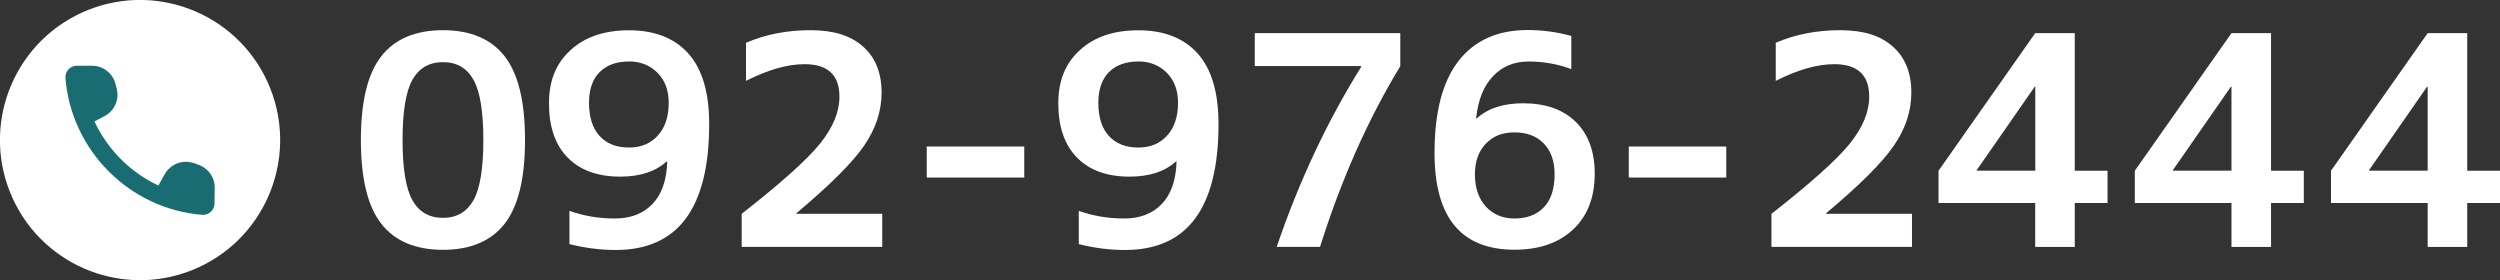 <?xml version="1.0" encoding="UTF-8"?>
<svg id="Layer_2" data-name="Layer 2" xmlns="http://www.w3.org/2000/svg" viewBox="0 0 272.32 30.53">
  <rect x="0" y="0" width="272.32" height="30.53" fill="#333333" stroke="none"/>
  <defs>
    <style>
      .cls-1 {
        fill: #1a6c73;
      }

      .cls-2 {
        fill: #fff;
      }
    </style>
  </defs>
  <g id="_レイヤー_1" data-name="レイヤー 1">
    <g>
      <g>
        <path class="cls-2" d="M41.53,6.13c1.48-1.89,3.72-2.84,6.72-2.84s5.24.95,6.72,2.84c1.48,1.89,2.22,4.93,2.22,9.12s-.74,7.23-2.22,9.12c-1.48,1.89-3.72,2.84-6.72,2.84s-5.24-.95-6.72-2.84c-1.48-1.89-2.22-4.93-2.22-9.12s.74-7.23,2.22-9.12ZM44.93,21.82c.72,1.28,1.83,1.91,3.32,1.91s2.59-.64,3.32-1.91c.72-1.28,1.08-3.47,1.08-6.57s-.36-5.3-1.08-6.57c-.72-1.28-1.83-1.91-3.32-1.91s-2.6.64-3.32,1.91c-.72,1.28-1.08,3.47-1.08,6.57s.36,5.3,1.08,6.57Z"/>
        <path class="cls-2" d="M62.03,22.97c1.55.55,3.2.83,4.94.83s3.09-.53,4.1-1.58c1.01-1.05,1.55-2.59,1.61-4.61l-.06-.03c-1.21,1.11-2.9,1.66-5.07,1.66-2.45,0-4.35-.69-5.71-2.07-1.36-1.38-2.04-3.35-2.04-5.9s.79-4.39,2.36-5.82c1.57-1.44,3.69-2.15,6.35-2.15,2.81,0,4.97.85,6.48,2.54,1.51,1.69,2.26,4.25,2.26,7.67,0,9.15-3.39,13.72-10.18,13.72-1.66,0-3.34-.21-5.04-.64v-3.6ZM68.5,6.7c-1.36,0-2.42.39-3.19,1.16-.77.78-1.15,1.89-1.15,3.33,0,1.57.38,2.78,1.15,3.62.77.84,1.83,1.26,3.19,1.26s2.37-.44,3.16-1.31c.79-.87,1.18-2.06,1.18-3.57,0-1.36-.41-2.45-1.23-3.27-.82-.82-1.86-1.23-3.11-1.23Z"/>
        <path class="cls-2" d="M86.75,23.23v.06h9.35v3.6h-15.31v-3.6c4.27-3.34,7.12-5.89,8.53-7.64,1.41-1.75,2.12-3.46,2.12-5.12,0-2.36-1.27-3.54-3.8-3.54-1.87,0-4,.61-6.38,1.82v-4.15c2.11-.91,4.44-1.37,7.02-1.37s4.4.6,5.74,1.79c1.34,1.19,2.01,2.86,2.01,5.01,0,2-.63,3.92-1.9,5.77-1.27,1.85-3.73,4.31-7.39,7.37Z"/>
        <path class="cls-2" d="M100.95,19.34v-3.38h10.62v3.38h-10.62Z"/>
        <path class="cls-2" d="M117.51,22.97c1.55.55,3.2.83,4.94.83s3.09-.53,4.1-1.58c1.01-1.05,1.55-2.59,1.61-4.61l-.06-.03c-1.21,1.11-2.9,1.66-5.07,1.66-2.45,0-4.35-.69-5.71-2.07-1.36-1.38-2.04-3.35-2.04-5.9s.79-4.39,2.36-5.82c1.57-1.44,3.69-2.15,6.35-2.15,2.81,0,4.97.85,6.48,2.54,1.51,1.69,2.26,4.25,2.26,7.67,0,9.15-3.39,13.72-10.18,13.72-1.66,0-3.34-.21-5.04-.64v-3.6ZM123.98,6.7c-1.36,0-2.42.39-3.19,1.16-.77.78-1.15,1.89-1.15,3.33,0,1.57.38,2.78,1.15,3.62.77.84,1.83,1.26,3.19,1.26s2.37-.44,3.16-1.31c.79-.87,1.18-2.06,1.18-3.57,0-1.36-.41-2.45-1.23-3.27-.82-.82-1.86-1.23-3.11-1.23Z"/>
        <path class="cls-2" d="M136.68,3.61h15.85v3.6c-3.53,5.81-6.44,12.37-8.74,19.68h-4.72c2.42-7.12,5.49-13.65,9.19-19.59v-.1h-11.58v-3.6Z"/>
        <path class="cls-2" d="M171.16,3.93v3.6c-1.47-.55-3.01-.83-4.63-.83s-2.87.53-3.89,1.59c-1.02,1.06-1.64,2.6-1.85,4.59l.06.03c1.21-1.11,2.9-1.66,5.07-1.66,2.45,0,4.35.68,5.73,2.03,1.37,1.35,2.06,3.23,2.06,5.63,0,2.6-.79,4.63-2.36,6.09-1.57,1.47-3.7,2.2-6.38,2.2-5.81,0-8.71-3.51-8.71-10.53,0-4.47.88-7.82,2.63-10.05,1.75-2.23,4.26-3.35,7.51-3.35,1.59,0,3.18.21,4.75.64ZM164.97,23.8c1.36,0,2.43-.41,3.21-1.23.78-.82,1.16-2.02,1.16-3.59,0-1.42-.39-2.54-1.18-3.35-.79-.81-1.85-1.21-3.19-1.21s-2.34.41-3.13,1.24c-.79.83-1.18,1.94-1.18,3.32,0,1.49.4,2.66,1.2,3.53.8.86,1.83,1.29,3.11,1.29Z"/>
        <path class="cls-2" d="M177.42,19.34v-3.38h10.62v3.38h-10.62Z"/>
        <path class="cls-2" d="M198.92,23.23v.06h9.35v3.6h-15.31v-3.6c4.27-3.34,7.12-5.89,8.53-7.64,1.41-1.75,2.12-3.46,2.12-5.12,0-2.36-1.27-3.54-3.8-3.54-1.87,0-4,.61-6.38,1.82v-4.15c2.11-.91,4.44-1.37,7.02-1.37s4.4.6,5.74,1.79c1.34,1.19,2.01,2.86,2.01,5.01,0,2-.63,3.92-1.9,5.77-1.27,1.85-3.73,4.31-7.39,7.37Z"/>
        <path class="cls-2" d="M226,18.6h3.57v3.51h-3.57v4.79h-4.31v-4.79h-10.53v-3.51l10.53-14.99h4.31v14.99ZM221.7,18.6v-9.16h-.06l-6.32,9.09v.06h6.38Z"/>
        <path class="cls-2" d="M247.38,18.6h3.57v3.51h-3.57v4.79h-4.31v-4.79h-10.53v-3.51l10.53-14.99h4.31v14.99ZM243.07,18.6v-9.16h-.06l-6.32,9.09v.06h6.38Z"/>
        <path class="cls-2" d="M268.75,18.6h3.57v3.51h-3.57v4.79h-4.31v-4.79h-10.53v-3.51l10.53-14.99h4.31v14.99ZM264.44,18.6v-9.16h-.06l-6.32,9.09v.06h6.38Z"/>
      </g>
      <circle class="cls-2" cx="15.26" cy="15.26" r="15.26" transform="translate(-4.56 6.71) rotate(-21.67)"/>
      <path class="cls-1" d="M21.45,17.86l-.51-.14c-1.17-.32-2.4.2-3,1.26l-.69,1.23c-3.06-1.44-5.53-3.92-6.96-6.98l1.1-.58c1.07-.57,1.62-1.79,1.33-2.96l-.13-.51c-.29-1.18-1.34-2.01-2.55-2.02h-1.11s-.56,0-.56,0c-.73,0-1.3.63-1.24,1.36.65,7.9,6.98,14.23,14.88,14.88.73.06,1.36-.51,1.36-1.24v-.56l.02-1.11c.02-1.21-.78-2.28-1.95-2.6Z"/>
    </g>
  </g>
</svg>